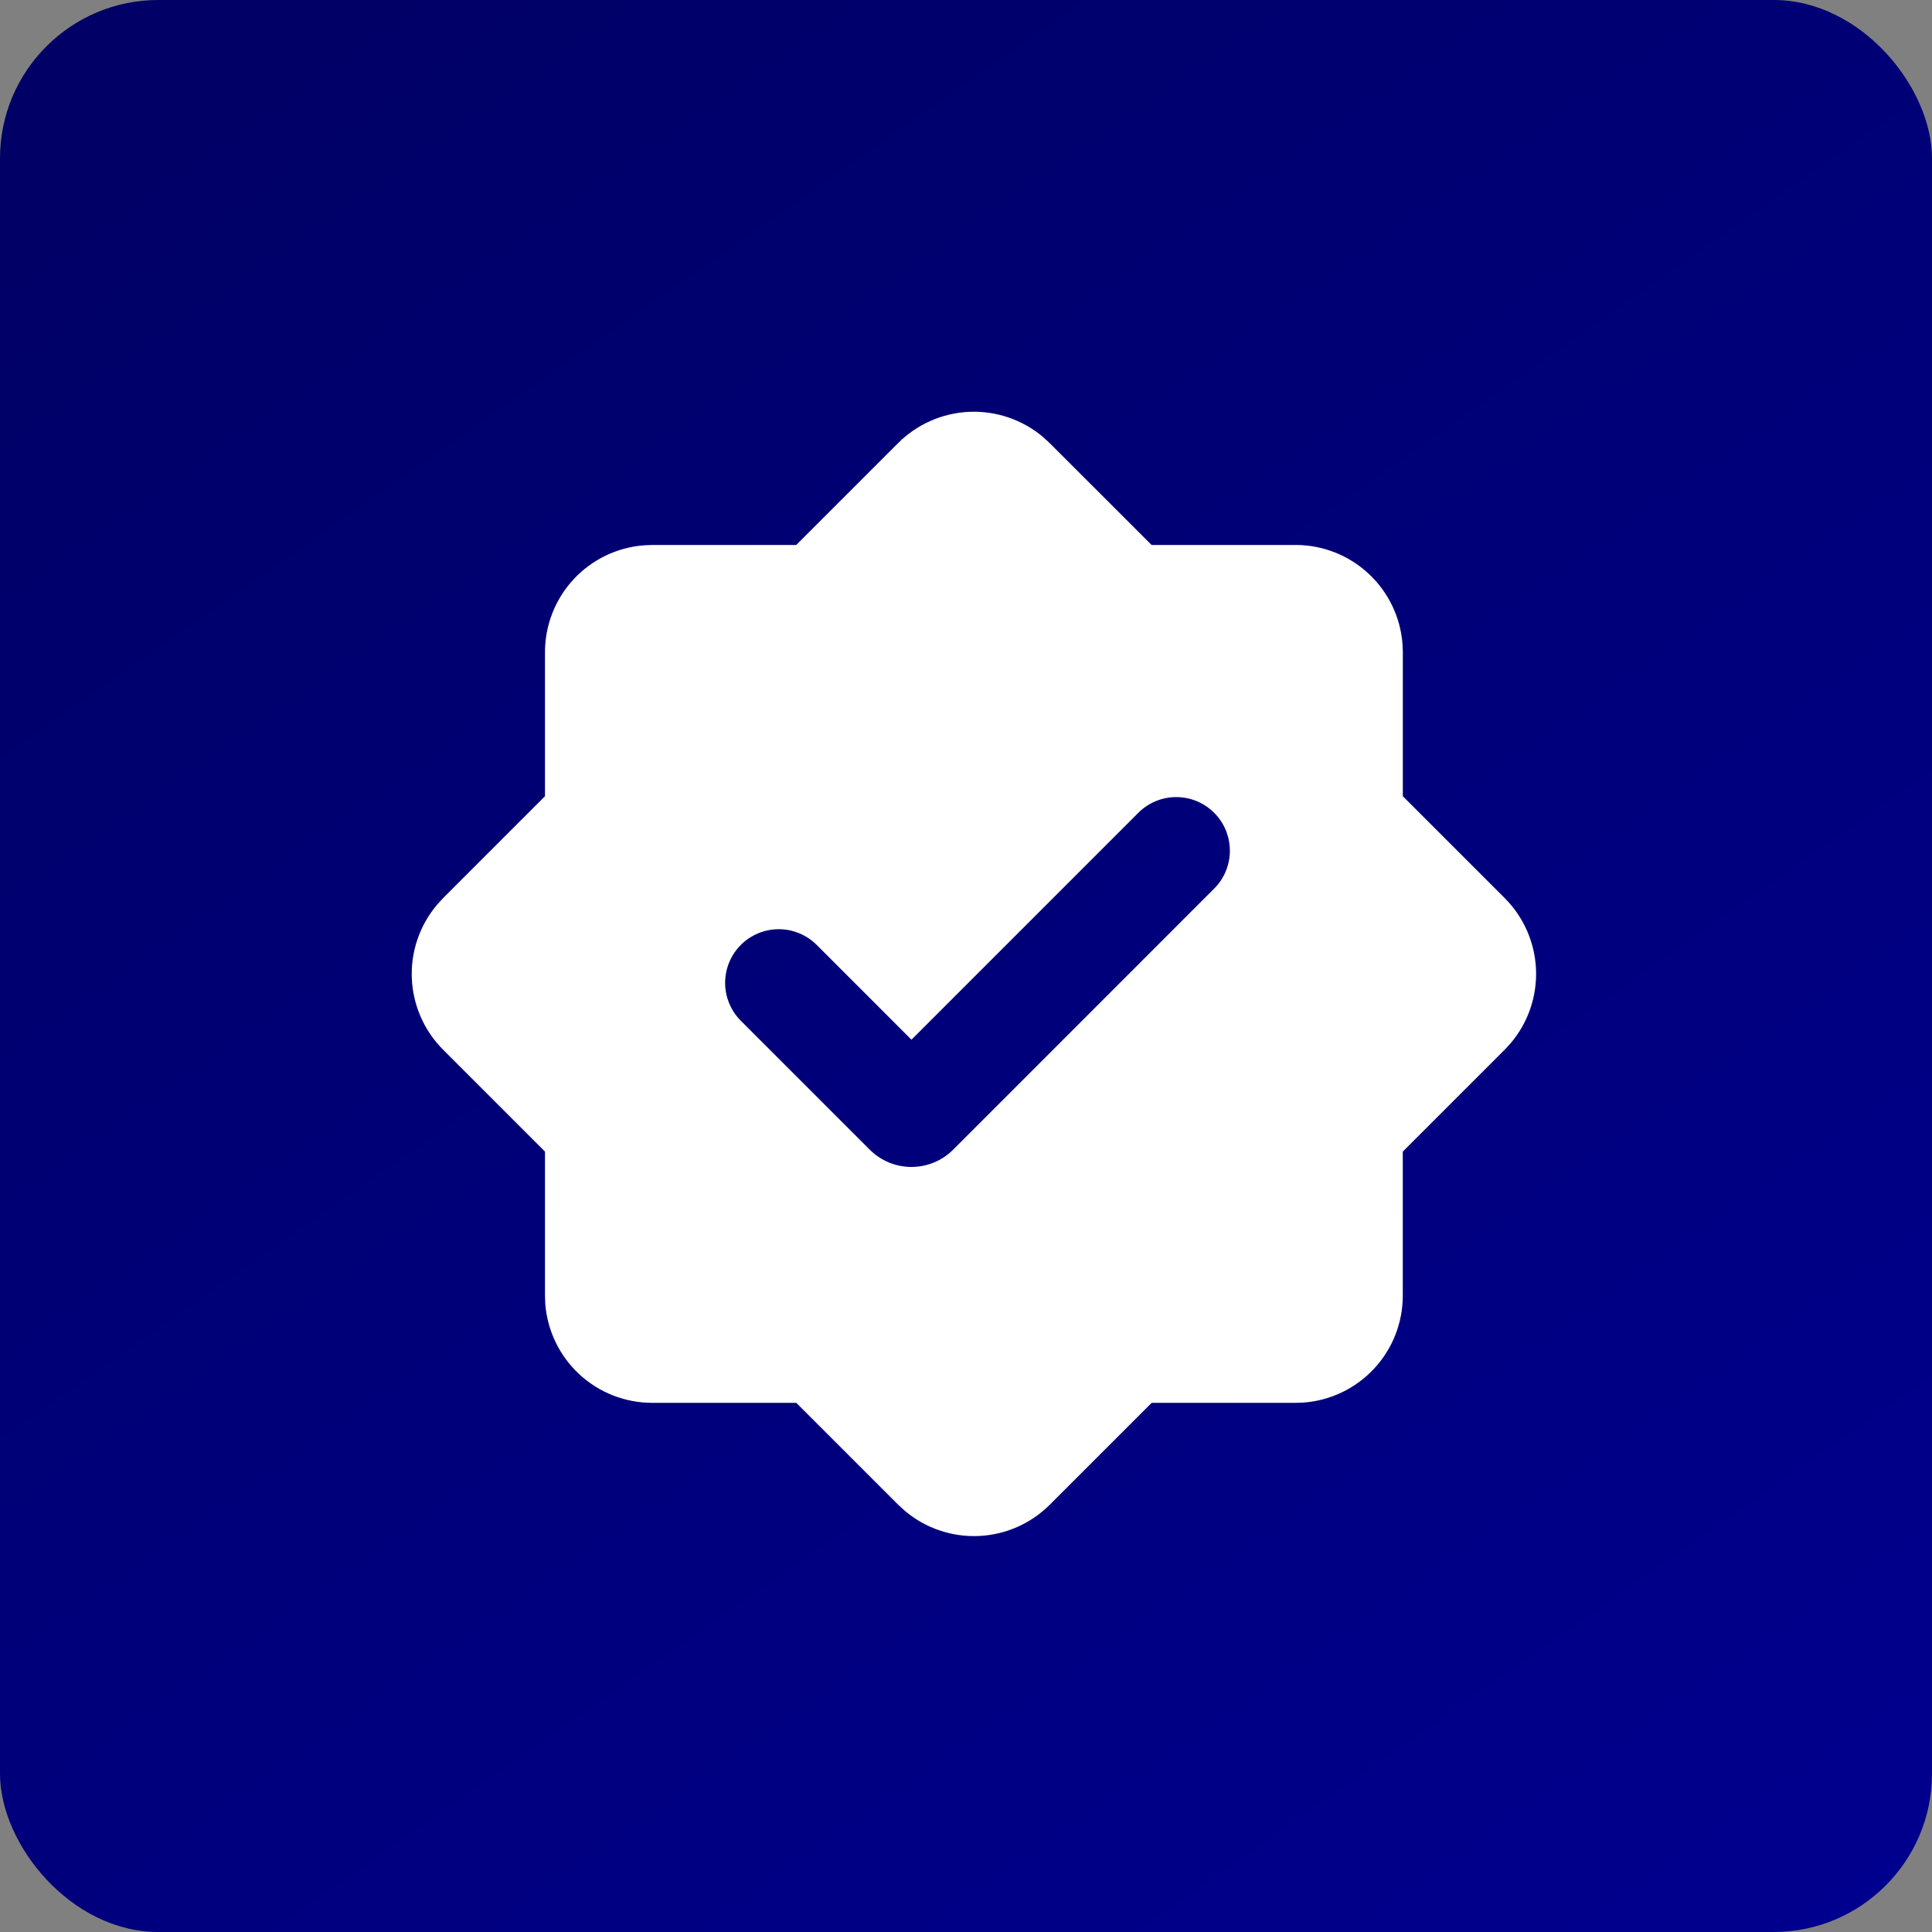 <?xml version="1.0" encoding="UTF-8"?> <svg xmlns="http://www.w3.org/2000/svg" width="122" height="122" viewBox="0 0 122 122" fill="none"><rect x="0" y="0" width="122" height="122" fill="#808080" stroke="none"/> <rect width="122" height="122" rx="10" fill="url(#paint0_linear_385_14)"></rect> <path fill-rule="evenodd" clip-rule="evenodd" d="M56.713 27.98C57.911 26.783 59.515 26.079 61.207 26.006C62.899 25.933 64.557 26.498 65.854 27.587L66.287 27.984L72.72 34.413H81.814C83.522 34.413 85.166 35.059 86.418 36.221C87.67 37.382 88.437 38.974 88.565 40.677L88.585 41.185V50.279L95.018 56.712C96.216 57.91 96.921 59.515 96.994 61.208C97.067 62.901 96.502 64.56 95.411 65.857L95.015 66.287L88.582 72.72V81.814C88.583 83.522 87.937 85.168 86.776 86.42C85.614 87.673 84.022 88.44 82.319 88.568L81.814 88.585H72.724L66.291 95.018C65.092 96.216 63.488 96.921 61.795 96.994C60.102 97.067 58.443 96.502 57.146 95.411L56.716 95.018L50.283 88.585H41.186C39.478 88.586 37.832 87.941 36.58 86.779C35.327 85.617 34.56 84.025 34.431 82.322L34.414 81.814V72.72L27.982 66.287C26.784 65.088 26.079 63.484 26.006 61.791C25.933 60.097 26.498 58.439 27.589 57.142L27.982 56.712L34.414 50.279V41.185C34.415 39.477 35.06 37.832 36.222 36.58C37.383 35.328 38.975 34.562 40.678 34.434L41.186 34.413H50.28L56.713 27.98ZM71.924 51.284L57.556 65.654L51.57 59.667C50.934 59.033 50.073 58.676 49.175 58.676C48.277 58.677 47.416 59.034 46.781 59.669C46.146 60.304 45.789 61.166 45.79 62.064C45.79 62.962 46.147 63.824 46.782 64.458L54.922 72.598C55.267 72.944 55.678 73.218 56.13 73.406C56.582 73.593 57.066 73.689 57.556 73.689C58.045 73.689 58.529 73.593 58.981 73.406C59.433 73.218 59.844 72.944 60.19 72.598L76.712 56.072C77.329 55.433 77.67 54.578 77.662 53.69C77.654 52.803 77.298 51.953 76.671 51.326C76.043 50.698 75.194 50.342 74.306 50.334C73.418 50.326 72.563 50.668 71.924 51.284Z" fill="white"></path> <defs> <linearGradient id="paint0_linear_385_14" x1="17.19" y1="2.2846e-06" x2="142.829" y2="179.8" gradientUnits="userSpaceOnUse"> <stop stop-color="#000066"></stop> <stop offset="1" stop-color="#00009E"></stop> </linearGradient> </defs> </svg> 